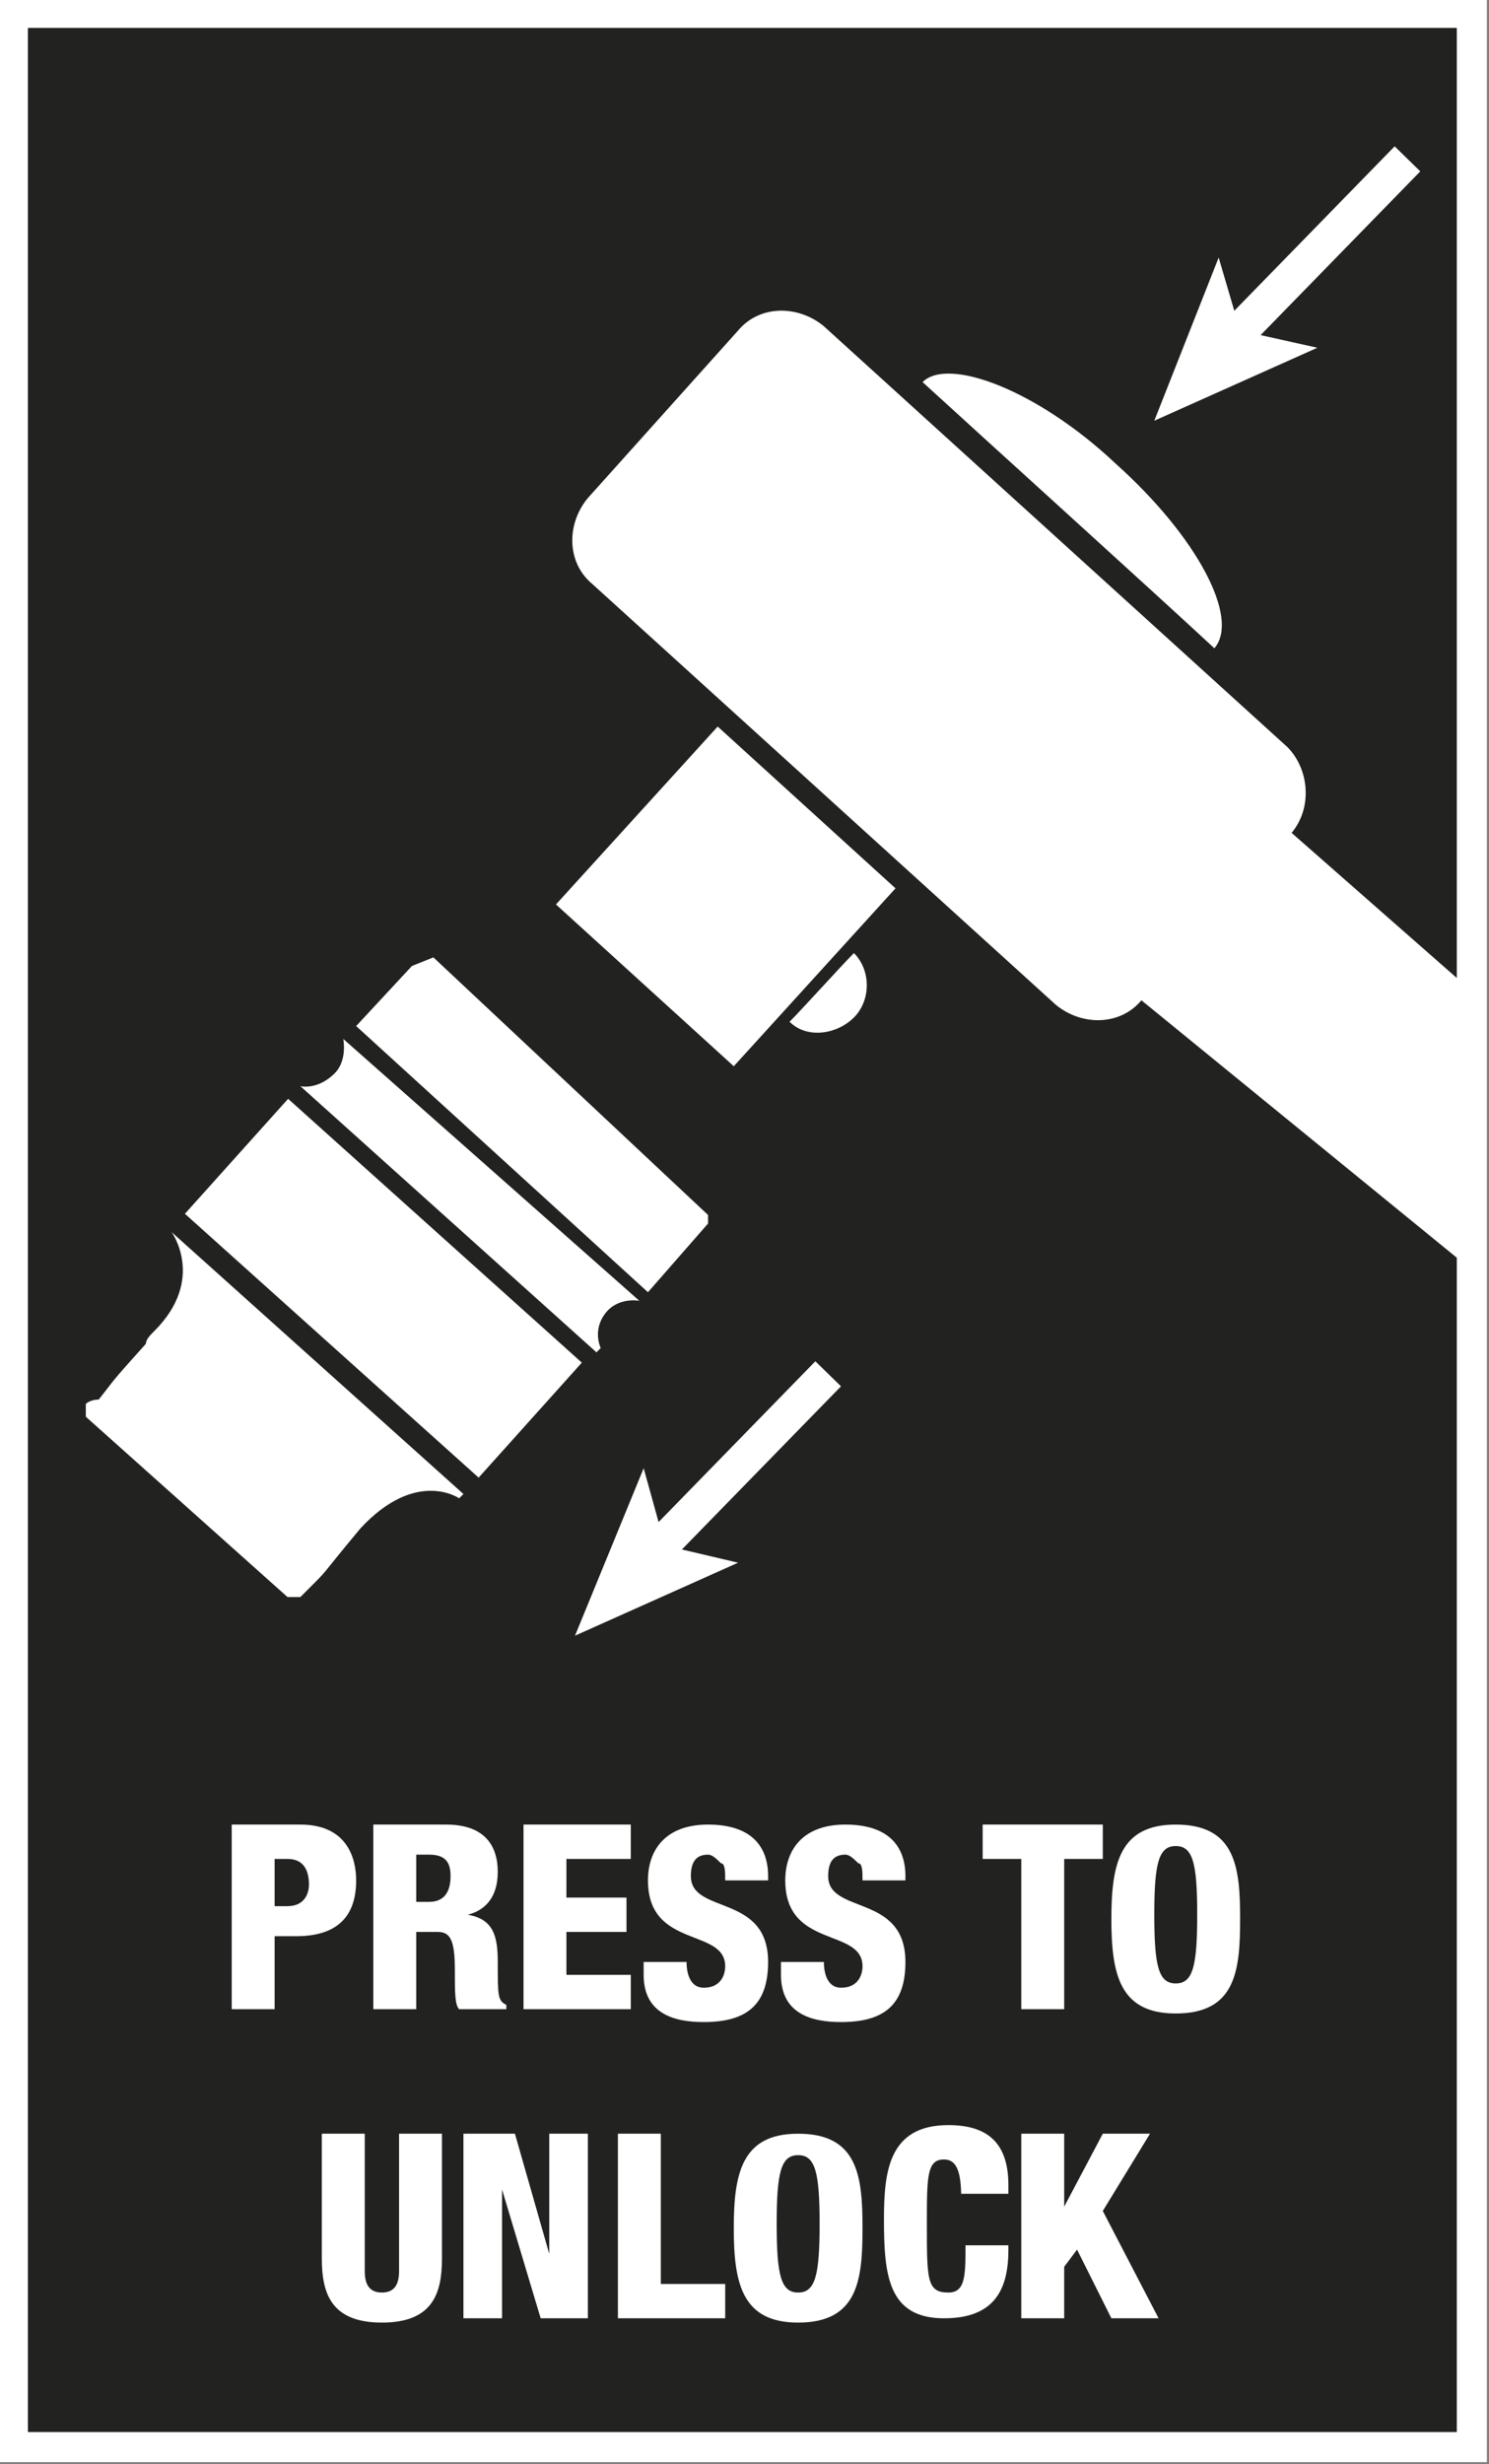 <?xml version="1.0" encoding="utf-8"?>
<!-- Generator: Adobe Illustrator 24.1.0, SVG Export Plug-In . SVG Version: 6.00 Build 0)  -->
<svg version="1.1" id="Ebene_1" xmlns="http://www.w3.org/2000/svg" xmlns:xlink="http://www.w3.org/1999/xlink" x="0px" y="0px"
	 width="34.7px" height="57.4px" viewBox="0 0 34.7 57.4" style="enable-background:new 0 0 34.7 57.4;" xml:space="preserve">
<rect x="0" y="0" width="34.7" height="57.4" fill="#808080" stroke="none"/>
<style type="text/css">
	.st0{fill:#222221;stroke:#FFFFFF;stroke-width:0.7;stroke-miterlimit:10;}
	.st1{fill:#FFFFFF;}
	.st2{fill:none;stroke:#FFFFFF;stroke-width:0.835;stroke-miterlimit:10;}
	.st3{fill-rule:evenodd;clip-rule:evenodd;fill:#FFFFFF;}
</style>
<rect x="0.3" y="0.3" class="st0" width="34" height="56.7"/>
<g>
	<path class="st1" d="M5.4,42.5H7c1.1,0,1.3,0.8,1.3,1.3c0,0.8-0.4,1.3-1.4,1.3H6.4v1.7h-1V42.5z M6.4,44.4h0.3
		c0.4,0,0.5-0.3,0.5-0.5c0-0.3-0.1-0.6-0.5-0.6H6.4V44.4z"/>
	<path class="st1" d="M8.7,42.5h1.7c0.9,0,1.2,0.5,1.2,1.1s-0.3,0.9-0.7,1l0,0c0.6,0.1,0.7,0.5,0.7,1.1c0,0.8,0,0.9,0.2,1v0.1h-1.1
		c-0.1-0.1-0.1-0.4-0.1-0.9c0-0.7-0.1-0.9-0.4-0.9H9.7v1.8h-1V42.5z M9.7,44.3H10c0.4,0,0.5-0.3,0.5-0.6s-0.1-0.5-0.5-0.5H9.7V44.3z
		"/>
	<path class="st1" d="M12.2,42.5h2.5v0.8h-1.5v0.9h1.4V45h-1.4v1h1.5v0.8h-2.5V42.5z"/>
	<path class="st1" d="M16,45.5v0.2c0,0.3,0.1,0.6,0.4,0.6c0.4,0,0.5-0.3,0.5-0.5c0-0.9-1.8-0.4-1.8-2c0-0.7,0.4-1.3,1.4-1.3
		s1.4,0.5,1.4,1.2v0.1h-1c0-0.2,0-0.4-0.1-0.4c-0.1-0.1-0.2-0.2-0.3-0.2c-0.3,0-0.4,0.2-0.4,0.5c0,0.9,1.8,0.4,1.8,2
		c0,1-0.5,1.4-1.5,1.4c-0.7,0-1.4-0.2-1.4-1.1v-0.3h1V45.5z"/>
	<path class="st1" d="M19.2,45.5v0.2c0,0.3,0.1,0.6,0.4,0.6c0.4,0,0.5-0.3,0.5-0.5c0-0.9-1.8-0.4-1.8-2c0-0.7,0.4-1.3,1.4-1.3
		s1.4,0.5,1.4,1.2v0.1h-1c0-0.2,0-0.4-0.1-0.4c-0.1-0.1-0.2-0.2-0.3-0.2c-0.3,0-0.4,0.2-0.4,0.5c0,0.9,1.8,0.4,1.8,2
		c0,1-0.5,1.4-1.5,1.4c-0.7,0-1.4-0.2-1.4-1.1v-0.3h1V45.5z"/>
	<path class="st1" d="M23.8,43.3h-0.9v-0.8h2.8v0.8h-0.9v3.5h-1V43.3z"/>
	<path class="st1" d="M27.4,46.9c-1.3,0-1.5-0.9-1.5-2.2s0.2-2.2,1.5-2.2c1.4,0,1.5,1,1.5,2.2S28.8,46.9,27.4,46.9z M27.4,46.2
		c0.4,0,0.5-0.4,0.5-1.6c0-1.2-0.1-1.6-0.5-1.6s-0.5,0.4-0.5,1.6S27,46.2,27.4,46.2z"/>
	<path class="st1" d="M10.3,52.6c0,0.8-0.2,1.5-1.4,1.5s-1.4-0.7-1.4-1.5v-2.9h1v3.2c0,0.3,0.1,0.5,0.4,0.5s0.4-0.2,0.4-0.5v-3.2h1
		C10.3,49.7,10.3,52.6,10.3,52.6z"/>
	<path class="st1" d="M10.8,49.7H12l0.8,2.8l0,0v-2.8h0.9V54h-1.1l-0.9-3l0,0v3h-0.9V49.7z"/>
	<path class="st1" d="M14.4,49.7h1v3.5h1.5V54h-2.5V49.7z"/>
	<path class="st1" d="M18.6,54.1c-1.3,0-1.5-0.9-1.5-2.2s0.2-2.2,1.5-2.2c1.4,0,1.5,1,1.5,2.2S20,54.1,18.6,54.1z M18.6,53.4
		c0.4,0,0.5-0.4,0.5-1.6c0-1.2-0.1-1.6-0.5-1.6s-0.5,0.4-0.5,1.6S18.2,53.4,18.6,53.4z"/>
	<path class="st1" d="M22.4,51.2c0-0.6-0.1-0.9-0.4-0.9c-0.4,0-0.4,0.4-0.4,1.5c0,1.3,0,1.6,0.5,1.6c0.4,0,0.4-0.4,0.4-1.1h1v0.1
		c0,0.9-0.3,1.6-1.5,1.6c-1.3,0-1.4-1-1.4-2.3c0-1.1,0.1-2.2,1.5-2.2c0.9,0,1.4,0.4,1.4,1.4v0.2h-1.1V51.2z"/>
	<path class="st1" d="M23.8,49.7h1v1.7l0,0l0.9-1.7h1.1l-1.1,1.8L27,54h-1.1l-0.8-1.6l-0.3,0.4V54h-1C23.8,54,23.8,49.7,23.8,49.7z"
		/>
</g>
<g>
	<g>
		<line class="st2" x1="19.3" y1="32" x2="15.3" y2="36.1"/>
		<g>
			<polygon class="st1" points="13.4,38.1 15,34.2 15.5,36 17.2,36.4 			"/>
		</g>
	</g>
</g>
<g>
	<g>
		<line class="st2" x1="32.8" y1="3.7" x2="28.8" y2="7.8"/>
		<g>
			<polygon class="st1" points="26.9,9.8 28.4,6 28.9,7.7 30.7,8.1 			"/>
		</g>
	</g>
</g>
<g>
	<polygon class="st3" points="9.6,22.5 8.3,23.9 15.1,30.1 16.5,28.5 16.5,28.3 10.1,22.3 	"/>
	<path class="st3" d="M8,24.2L8,24.2c0,0,0.1,0.5-0.2,0.8C7.4,25.4,7,25.3,7,25.3l0,0l6.9,6.2l0.1-0.1c0,0-0.2-0.4,0.1-0.8
		s0.8-0.3,0.8-0.3l0,0L8,24.2z"/>
	<rect x="7.1" y="25.4" transform="matrix(0.668 -0.744 0.744 0.668 -19.331 16.588)" class="st3" width="3.6" height="9.2"/>
	<path class="st3" d="M4,28.7c0,0,0.8,1.1-0.4,2.3c-0.1,0.1-0.2,0.2-0.2,0.3c-0.9,1-0.7,0.8-1.1,1.3c-0.2,0-0.3,0.1-0.3,0.1V33
		l4.7,4.2H7c0,0,0.1-0.1,0.2-0.2c0.5-0.5,0.2-0.2,1.2-1.4c1.3-1.4,2.3-0.7,2.3-0.7l0.1-0.1L4,28.7L4,28.7z"/>
</g>
<path class="st3" d="M30.1,19.4l4.1,3.6v6.5l-7.6-6.2c-0.5,0.6-1.4,0.6-2,0.1l-10.8-9.8c-0.6-0.5-0.6-1.4-0.1-2l3.5-3.9
	c0.5-0.6,1.4-0.6,2-0.1L30,17.4C30.5,17.9,30.6,18.8,30.1,19.4z"/>
<path class="st3" d="M26,10.8c1.9,1.7,2.9,3.6,2.3,4.3c-1.4-1.3-5.6-5.1-6.8-6.2C22.1,8.3,24.2,9.1,26,10.8z"/>
<path class="st3" d="M19.9,23.7c-0.4,0.4-1.1,0.5-1.5,0.1c0.3-0.3,1.2-1.3,1.5-1.6C20.3,22.6,20.3,23.3,19.9,23.7z"/>
<rect x="14.1" y="18.1" transform="matrix(0.673 -0.74 0.74 0.673 -9.927 19.32)" class="st3" width="5.6" height="5.6"/>
</svg>
